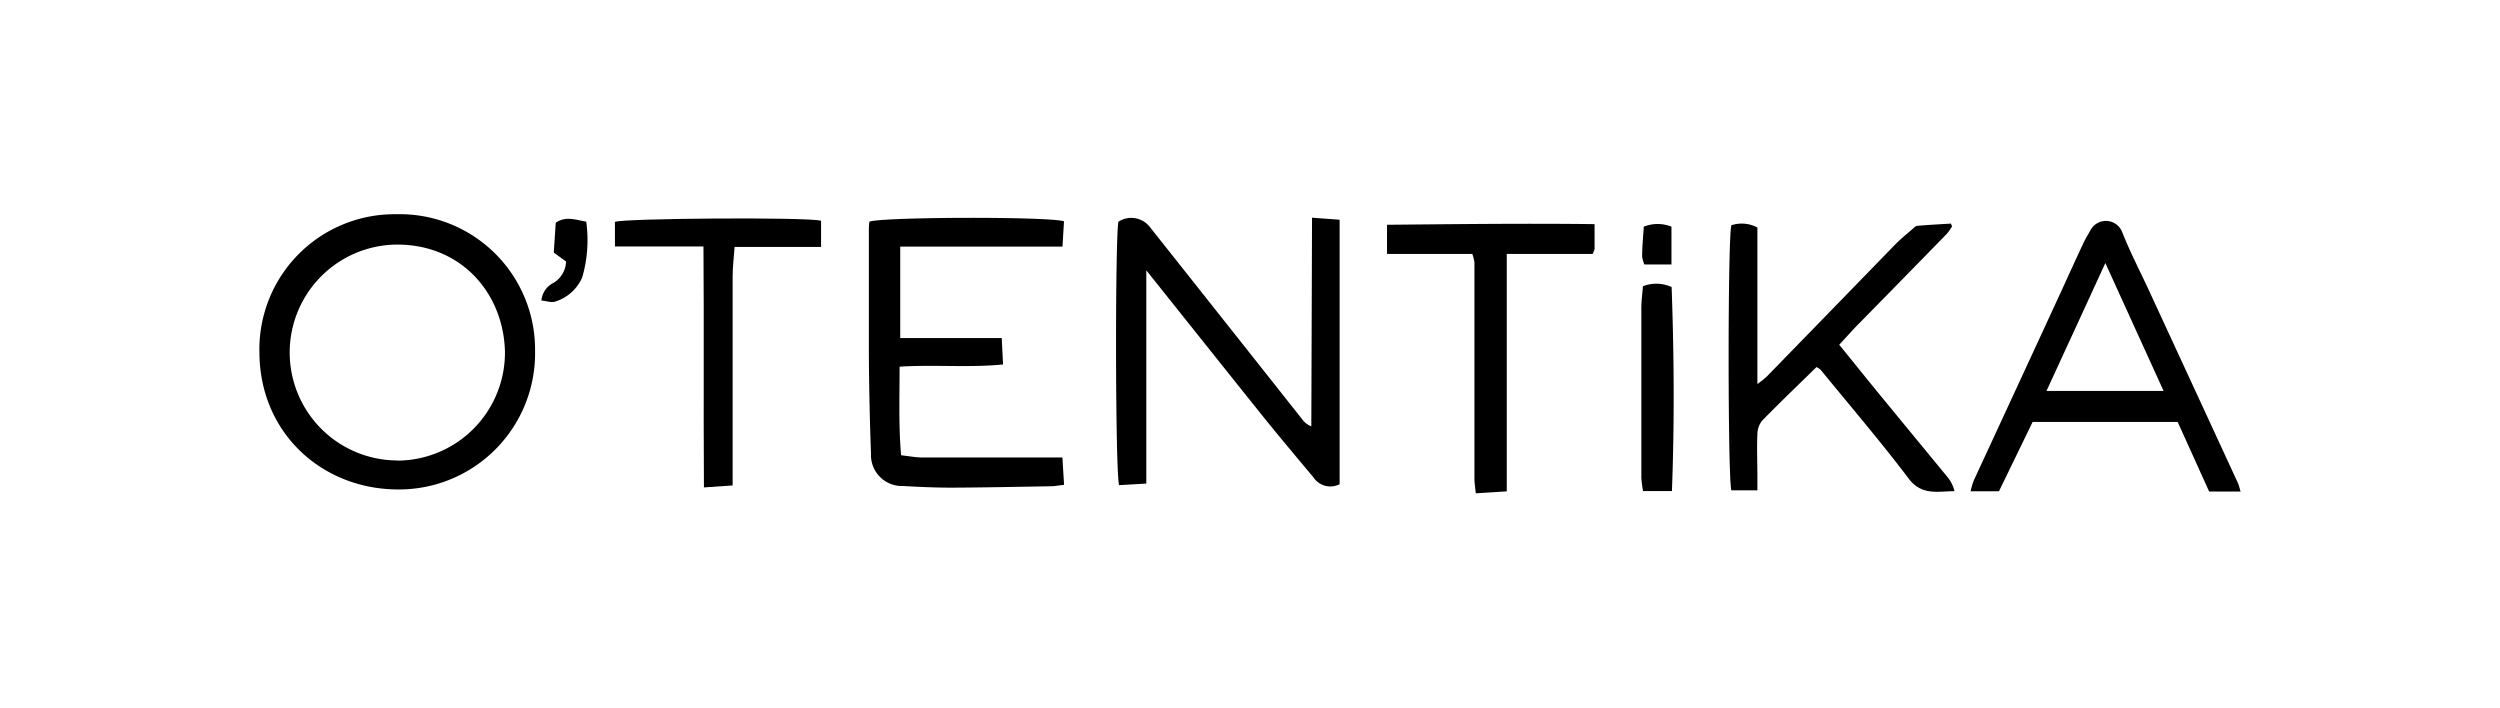 <svg viewBox="0 0 318 90" xmlns="http://www.w3.org/2000/svg" data-name="Layer 1" id="Layer_1"><path d="M166.89,27.69l3.51.26V61.59a2.57,2.57,0,0,1-3.3-.83c-2.24-2.68-4.49-5.35-6.68-8.08-4.81-6-9.58-12-14.61-18.29V61.51l-3.46.2c-.49-1.61-.51-31.34-.09-33.51a3,3,0,0,1,4.06.75Q156,41.15,165.66,53.36a2.57,2.57,0,0,0,1.14.87C166.83,45.49,166.86,36.75,166.89,27.69Z"></path><path d="M68.06,44.59A17.32,17.32,0,0,1,50.69,62.26C41,62.27,33.08,55.12,33,44.92A17.19,17.19,0,0,1,50.36,27.25,17.22,17.22,0,0,1,68.06,44.59Zm-17.49,14A13.74,13.74,0,0,0,64.23,44.73c-.18-7.41-5.51-13.59-13.65-13.62a13.73,13.73,0,1,0,0,27.46Z"></path><path d="M114.51,31.44V43h12.91c.06,1.2.11,2.17.17,3.36-4.43.43-8.7,0-13.16.28,0,3.79-.14,7.46.19,11.27,1,.11,1.86.28,2.69.28,5.24,0,10.49,0,15.73,0h2.1c.07,1.22.14,2.28.21,3.48-.66.07-1.12.17-1.57.18-4.24.07-8.47.16-12.71.18-2.06,0-4.13-.09-6.19-.21a3.94,3.94,0,0,1-4.09-4.14q-.23-6.27-.27-12.54c0-5.25,0-10.49,0-15.74,0-.41,0-.83.07-1.2,1.43-.61,22.8-.68,24.75-.05-.06,1-.12,2-.19,3.22H114.51Z"></path><path d="M231.06,46.69c-2.33,2.28-4.66,4.51-6.91,6.81a2.83,2.83,0,0,0-.61,1.72c-.08,1.8,0,3.6,0,5.4v1.75h-3.31c-.46-1.49-.47-32.07,0-33.72a4.23,4.23,0,0,1,3.31.29V48.85a14,14,0,0,0,1.18-.94q8.15-8.37,16.28-16.74c.7-.72,1.48-1.36,2.23-2,.2-.17.42-.42.64-.44,1.43-.13,2.86-.2,4.29-.29l.14.36a6.48,6.48,0,0,1-.67.95q-5.67,5.81-11.34,11.58c-.77.79-1.5,1.62-2.34,2.52,1.83,2.25,3.54,4.39,5.28,6.51q4.29,5.22,8.58,10.43a4.5,4.5,0,0,1,.8,1.69c-2.12,0-4.16.6-5.83-1.61-3.58-4.73-7.44-9.24-11.19-13.83A2.5,2.5,0,0,0,231.06,46.69Z"></path><path d="M285,62.52h-4l-4-8.85H258.55l-4.28,8.82h-3.61a10.57,10.57,0,0,1,.39-1.35Q256.68,49,262.31,36.79c.91-2,1.8-3.95,2.72-5.91.27-.57.61-1.11.92-1.67a2.22,2.22,0,0,1,4,.33c1,2.54,2.29,5,3.44,7.5q5.59,12.09,11.18,24.2C284.76,61.61,284.85,62,285,62.52ZM267.8,33.46c-2.58,5.61-5,10.88-7.49,16.27h14.9Z"></path><path d="M187.28,32.3H176.43V28.59c8.85-.08,17.63-.19,26.4-.08,0,1.26,0,2.2,0,3.15a2.89,2.89,0,0,1-.25.64H191.66V62.5l-3.94.25c-.07-.75-.17-1.31-.17-1.87q0-11.35,0-22.73c0-1.58,0-3.16,0-4.75A5.72,5.72,0,0,0,187.28,32.3Z"></path><path d="M89.48,31.35H78.22V28.22c1.23-.46,24.16-.62,26.22-.15v3.34h-11c-.09,1.35-.25,2.54-.25,3.74,0,7.78,0,15.56,0,23.35v3.25L89.54,62C89.47,51.73,89.56,41.71,89.48,31.35Z"></path><path d="M212.67,62.46H209a12.8,12.8,0,0,1-.22-1.73q0-10.78,0-21.57c0-.9.13-1.79.2-2.75a4.68,4.68,0,0,1,3.65.1C212.94,45.09,213,53.68,212.67,62.46Z"></path><path d="M70.44,32.13c.08-1.25.17-2.55.25-3.8,1.32-.89,2.54-.35,3.88-.14a17.12,17.12,0,0,1-.5,7.06,5.51,5.51,0,0,1-3.42,3.1c-.48.19-1.14-.07-1.78-.12A2.76,2.76,0,0,1,70.37,36,3.26,3.26,0,0,0,72,33.26Z"></path><path d="M212.61,33.64h-3.45a4.47,4.47,0,0,1-.28-1c0-1.26.13-2.52.21-3.81a4.76,4.76,0,0,1,3.52,0Z"></path></svg>